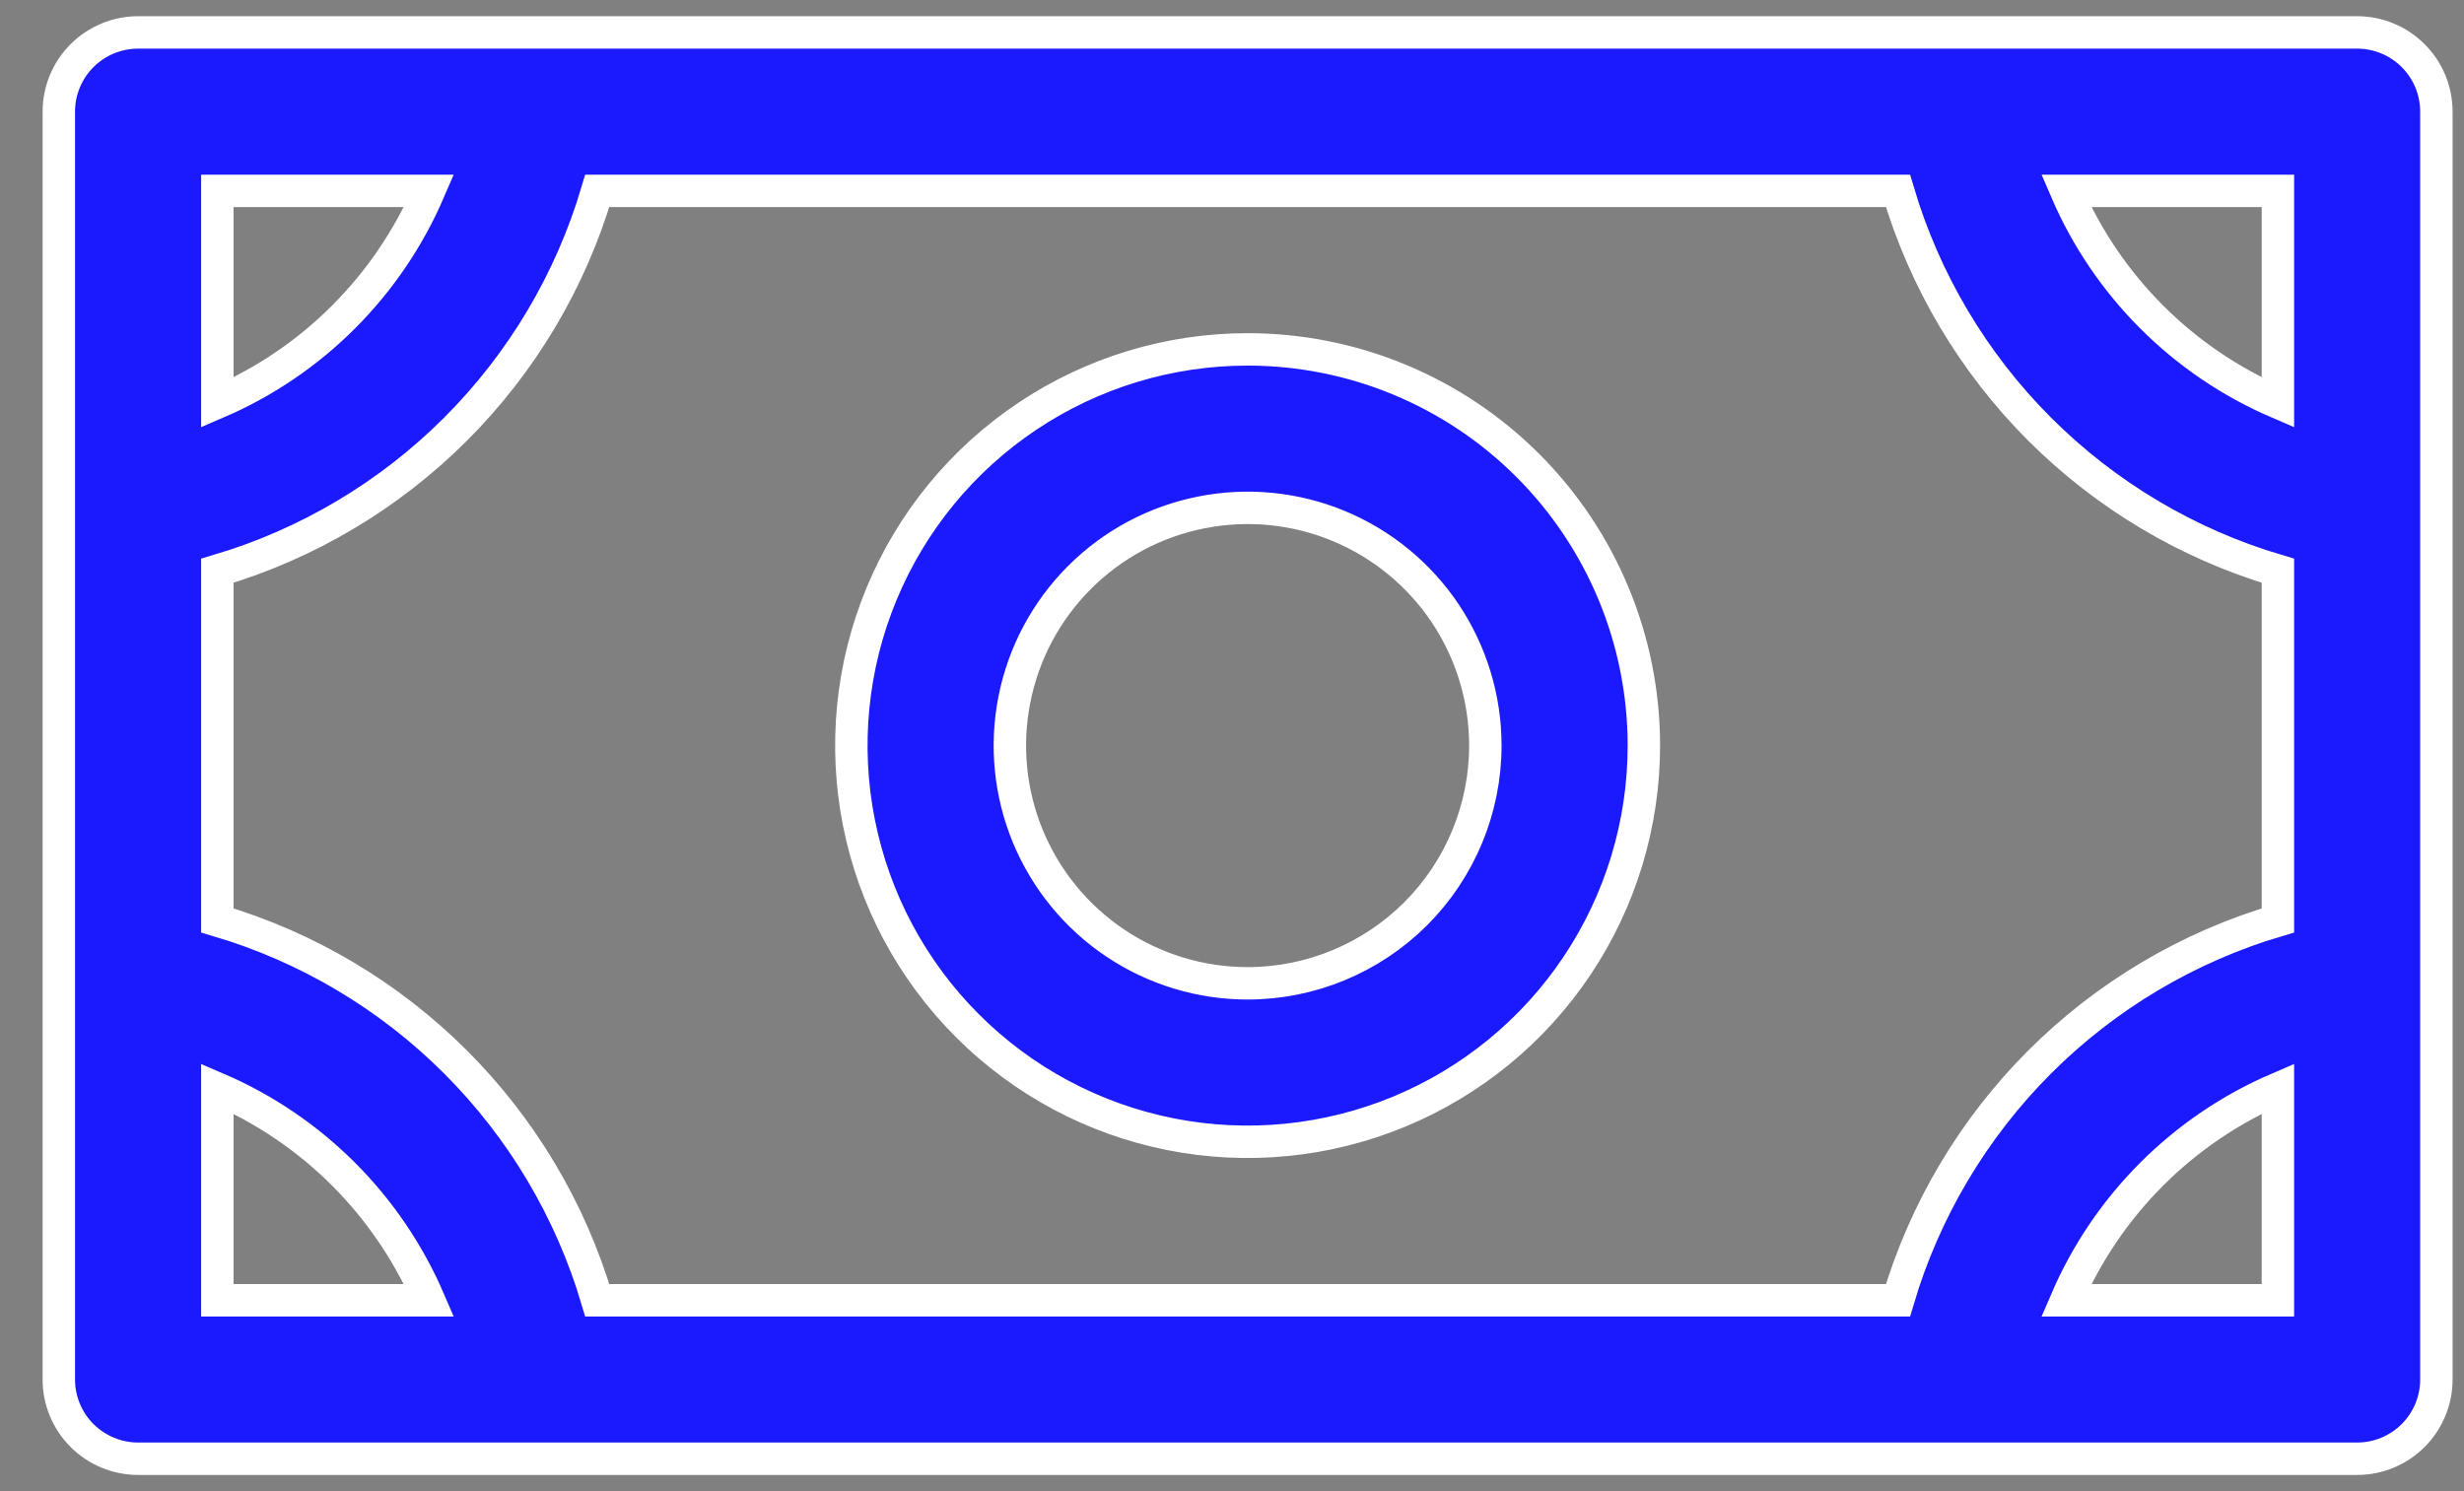 <svg width="38" height="23" viewBox="0 0 38 23" fill="none" xmlns="http://www.w3.org/2000/svg">
<rect x="0" y="0" width="38" height="23" fill="#808080" stroke="none"/>
<path d="M19.241 5.389C18.032 5.389 16.851 5.747 15.846 6.419C14.841 7.09 14.057 8.045 13.595 9.161C13.132 10.278 13.011 11.507 13.247 12.692C13.483 13.878 14.065 14.967 14.92 15.821C15.774 16.676 16.863 17.258 18.049 17.494C19.234 17.73 20.463 17.608 21.579 17.146C22.696 16.683 23.651 15.9 24.322 14.895C24.994 13.89 25.352 12.709 25.352 11.5C25.352 9.879 24.708 8.325 23.562 7.179C22.416 6.033 20.862 5.389 19.241 5.389ZM19.241 15.167C18.516 15.167 17.807 14.952 17.204 14.549C16.601 14.146 16.131 13.573 15.853 12.903C15.576 12.233 15.503 11.496 15.645 10.785C15.786 10.073 16.135 9.42 16.648 8.907C17.161 8.394 17.814 8.045 18.526 7.904C19.237 7.762 19.974 7.835 20.644 8.112C21.314 8.39 21.887 8.86 22.29 9.463C22.692 10.066 22.907 10.775 22.907 11.5C22.907 12.473 22.521 13.405 21.834 14.093C21.146 14.78 20.213 15.167 19.241 15.167ZM36.352 0.5H2.13C1.806 0.5 1.495 0.629 1.265 0.858C1.036 1.087 0.907 1.398 0.907 1.722V21.278C0.907 21.602 1.036 21.913 1.265 22.142C1.495 22.371 1.806 22.5 2.13 22.5H36.352C36.676 22.5 36.987 22.371 37.216 22.142C37.445 21.913 37.574 21.602 37.574 21.278V1.722C37.574 1.398 37.445 1.087 37.216 0.858C36.987 0.629 36.676 0.5 36.352 0.5ZM29.271 20.056H9.211C8.801 18.668 8.05 17.405 7.026 16.381C6.003 15.358 4.74 14.607 3.352 14.197V8.803C4.74 8.393 6.003 7.642 7.026 6.619C8.05 5.595 8.801 4.332 9.211 2.944H29.271C29.681 4.332 30.432 5.595 31.455 6.619C32.479 7.642 33.742 8.393 35.13 8.803V14.197C33.742 14.607 32.479 15.358 31.455 16.381C30.432 17.405 29.681 18.668 29.271 20.056ZM35.13 6.209C33.664 5.579 32.495 4.41 31.865 2.944H35.13V6.209ZM6.617 2.944C5.986 4.41 4.818 5.579 3.352 6.209V2.944H6.617ZM3.352 16.791C4.818 17.421 5.986 18.59 6.617 20.056H3.352V16.791ZM31.865 20.056C32.495 18.59 33.664 17.421 35.13 16.791V20.056H31.865Z" fill="#1B1AFF" stroke="white" stroke-width="0.5"/>
</svg>
